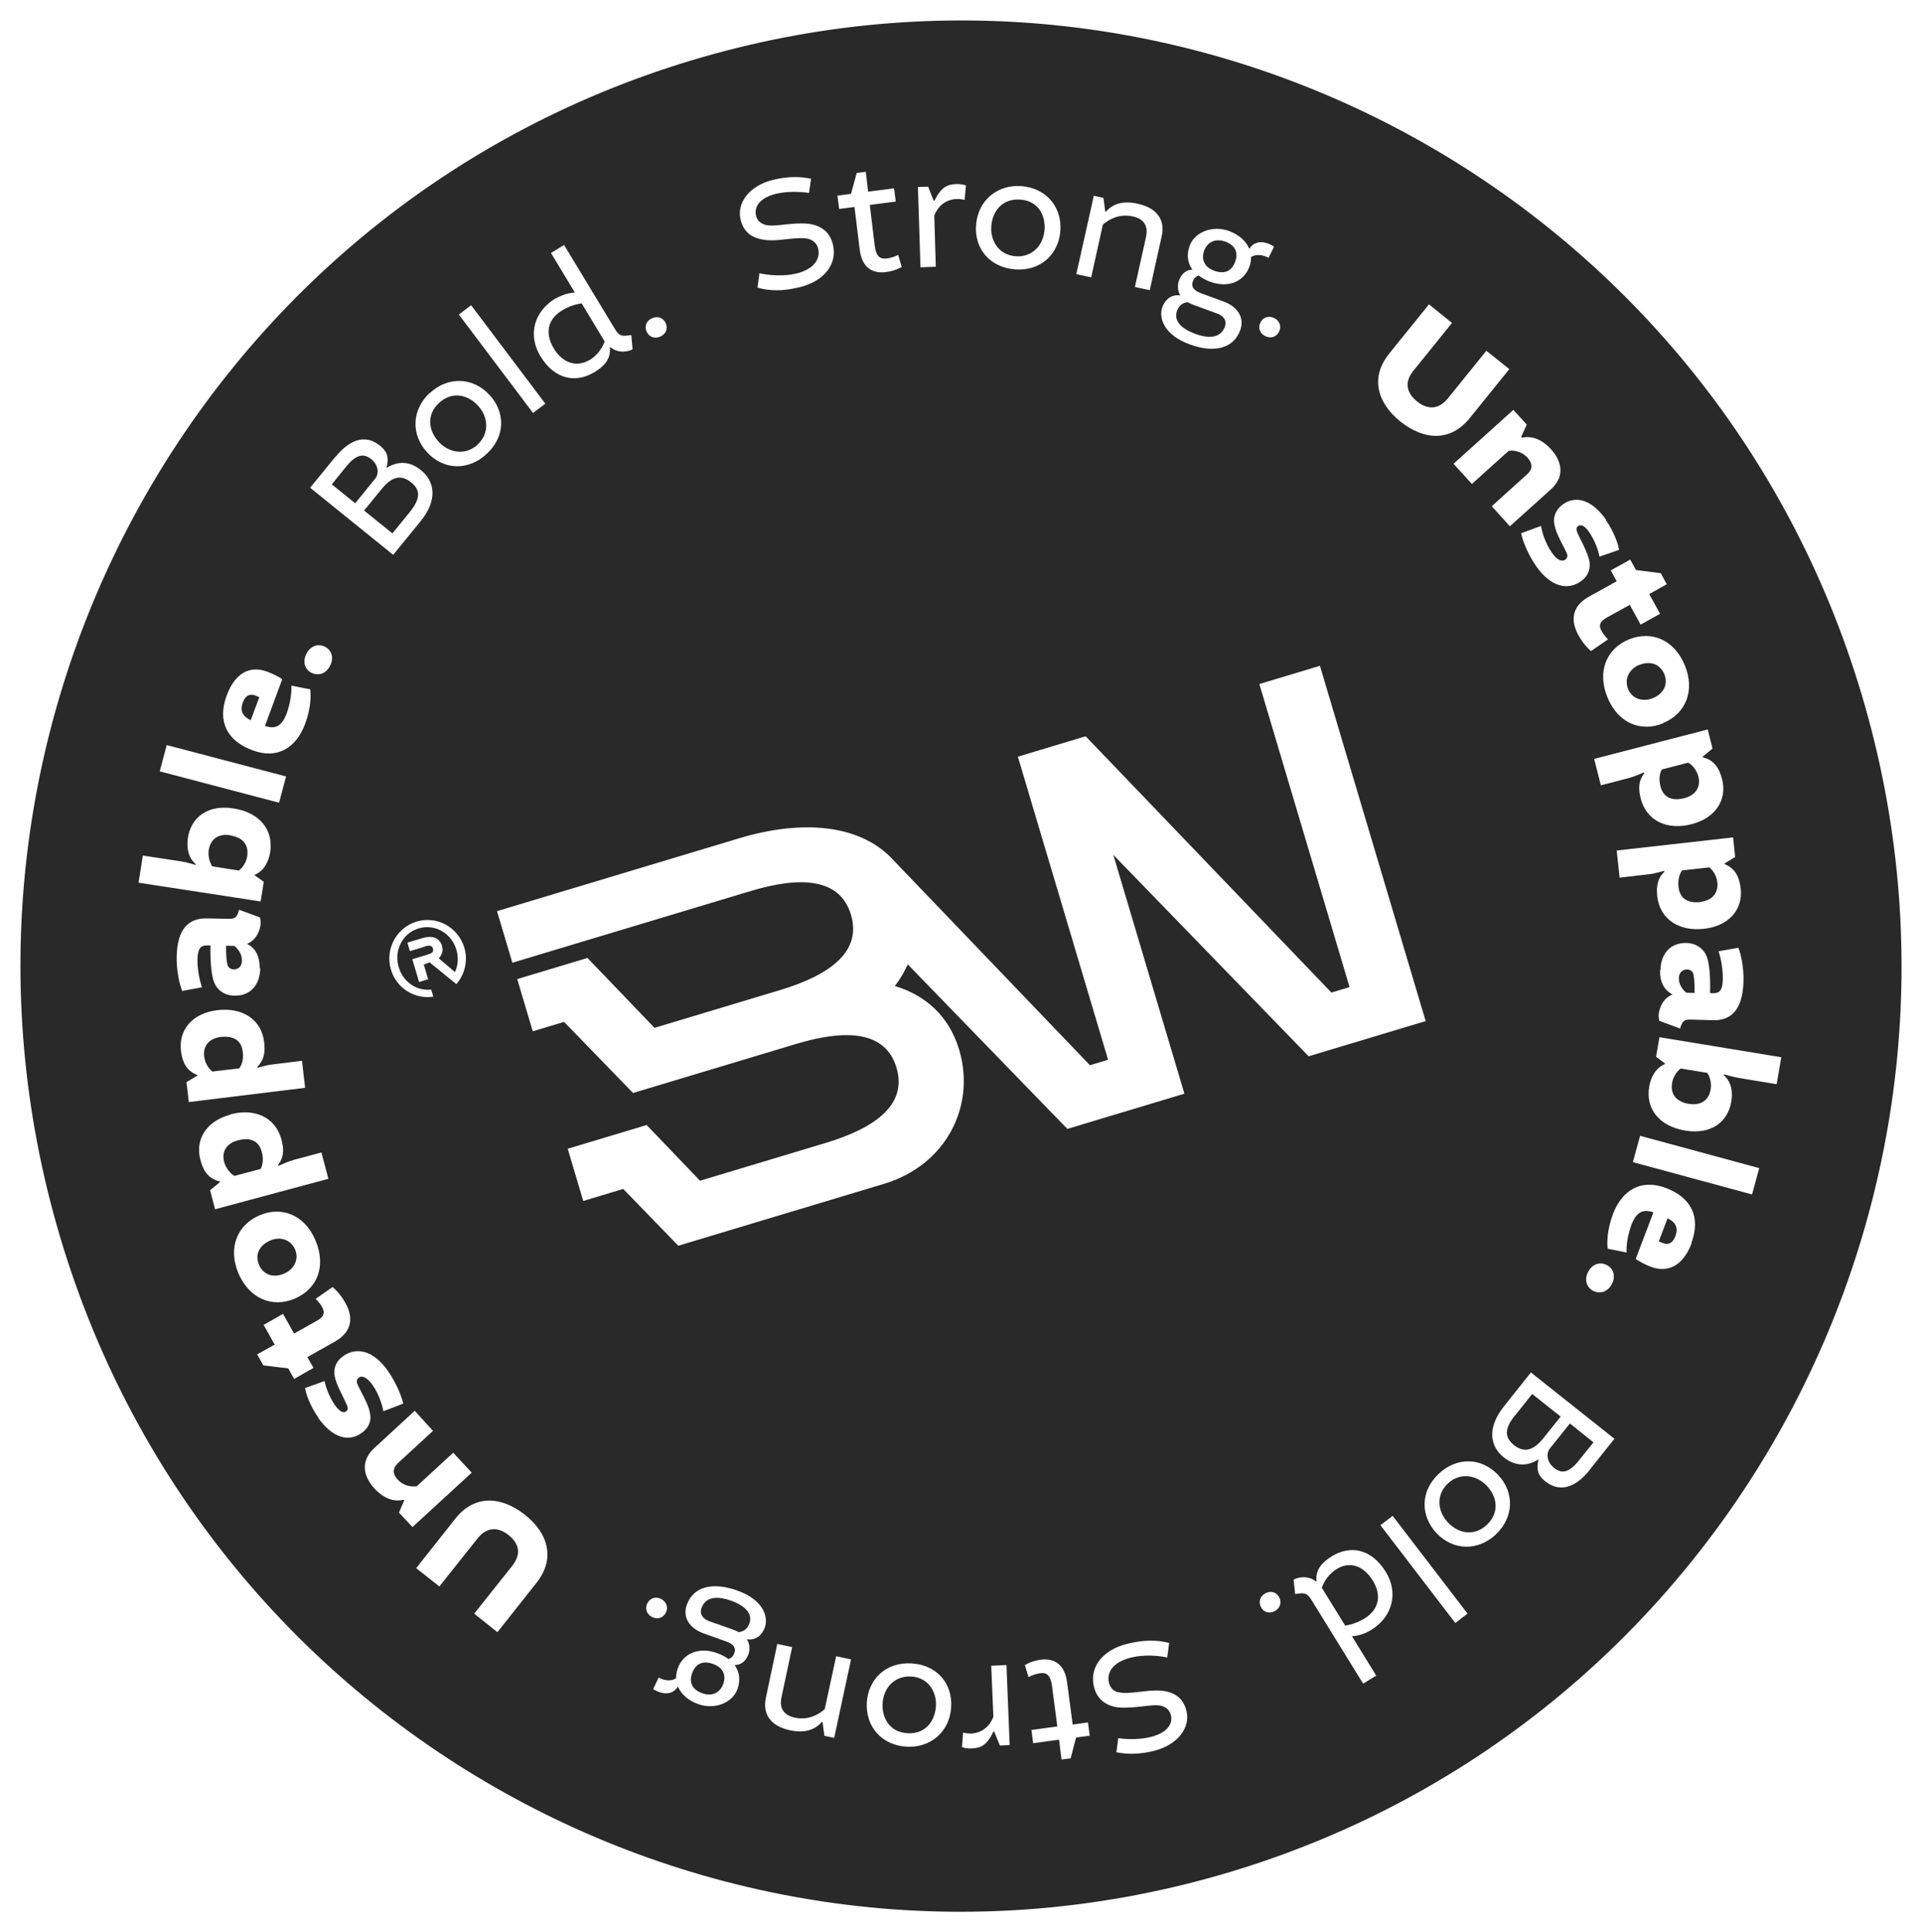 <svg width="188" height="189" viewBox="0 0 188 189" fill="none" xmlns="http://www.w3.org/2000/svg">
<g filter="url(#filter0_d_119_28222)">
<path d="M26.409 120.349C25.437 120.774 24.891 121.667 25.331 122.705C25.778 123.763 26.815 124.003 27.787 123.578C28.704 123.191 29.299 122.24 28.858 121.202C28.442 120.246 27.401 119.919 26.429 120.343L26.409 120.349Z" fill="#292929"/>
<path d="M141.626 144.103C140.46 145.204 140.584 146.8 141.615 147.903C142.646 149.006 144.187 149.315 145.441 148.143C146.675 146.977 146.477 145.425 145.426 144.328C144.465 143.314 142.866 142.957 141.626 144.103Z" fill="#292929"/>
<path d="M25.507 113.335C25.622 113.058 25.838 112.529 25.605 111.672C25.307 110.525 24.411 110.243 23.27 110.542C22.13 110.841 21.657 111.689 21.927 112.668C22.096 113.235 22.466 113.742 22.923 114.024L25.507 113.335Z" fill="#292929"/>
<path d="M130.745 152.476C130.114 152.865 129.596 153.484 129.291 154.305L131.58 158.01C132.208 157.909 132.807 157.707 133.478 157.306C134.903 156.414 135.172 155.03 134.253 153.563C133.447 152.259 132.096 151.628 130.745 152.476Z" fill="#292929"/>
<path d="M148.201 137.422C147.163 138.728 147.13 139.576 148.084 140.349C148.975 141.053 149.887 141.021 150.96 139.682L152.656 137.56L149.869 135.352L148.207 137.442L148.201 137.422Z" fill="#292929"/>
<path d="M151.996 142.572C152.749 143.184 153.485 143.074 154.455 141.832L155.866 140.083L153.561 138.238L151.623 140.653C151.207 141.176 151.301 142.008 151.99 142.552L151.996 142.572Z" fill="#292929"/>
<path d="M160.348 64.022C159.431 64.408 158.829 65.34 159.256 66.404C159.652 67.366 160.694 67.693 161.691 67.283C162.669 66.878 163.216 65.985 162.795 64.942C162.349 63.884 161.331 63.638 160.354 64.042L160.348 64.022Z" fill="#292929"/>
<path d="M24.965 67.024C24.451 66.847 24.013 67.001 23.759 67.695C23.454 68.516 23.698 69.039 24.523 69.453L25.365 67.19C25.365 67.19 25.214 67.125 24.944 67.03L24.965 67.024Z" fill="#292929"/>
<path d="M89.122 162.99C87.535 162.894 86.434 164.064 86.334 165.574C86.234 167.083 87.051 168.427 88.752 168.533C90.452 168.64 91.434 167.439 91.548 165.903C91.638 164.508 90.823 163.097 89.142 162.984L89.122 162.99Z" fill="#292929"/>
<path d="M67.701 162.657C67.374 163.551 67.698 164.27 68.705 164.629C69.614 164.952 70.41 164.602 70.743 163.729C71.028 162.915 70.793 162.125 69.739 161.757C68.732 161.398 68.042 161.738 67.701 162.657Z" fill="#292929"/>
<path d="M71.474 155.561C69.953 155.025 68.98 155.296 68.616 156.289C68.406 156.837 68.704 157.322 69.349 157.569L71.68 158.392C71.903 158.479 72.101 158.552 72.238 158.643C72.711 158.611 73.112 158.336 73.302 157.793C73.557 157.098 73.291 156.207 71.448 155.547L71.474 155.561Z" fill="#292929"/>
<path d="M165.754 96.131C165.763 95.201 165.721 94.397 165.57 94.111C165.455 93.947 165.266 93.827 165.026 93.833C164.647 93.814 164.24 94.069 164.216 94.651C164.203 95.273 164.553 95.786 164.956 96.106L165.774 96.125L165.754 96.131Z" fill="#292929"/>
<path d="M57.67 34.222C58.301 33.834 58.84 33.208 59.15 32.408L56.896 28.671C56.267 28.771 55.663 28.953 54.992 29.354C53.54 30.232 53.291 31.61 54.171 33.089C54.956 34.398 56.307 35.029 57.684 34.196L57.67 34.222Z" fill="#292929"/>
<path d="M162.541 74.269C162.406 74.552 162.204 75.055 162.417 75.918C162.714 77.065 163.617 77.367 164.758 77.068C165.898 76.769 166.376 75.941 166.127 74.956C165.979 74.382 165.608 73.876 165.131 73.6L162.541 74.269Z" fill="#292929"/>
<path d="M165.227 106.975C166.379 107.158 167.161 106.614 167.327 105.549C167.424 104.989 167.296 104.41 167.004 103.946L164.395 103.516C163.911 103.883 163.626 104.476 163.56 104.916C163.349 106.127 164.074 106.792 165.207 106.981L165.227 106.975Z" fill="#292929"/>
<path d="M166.328 87.215C167.497 87.084 168.086 86.333 167.984 85.326C167.916 84.728 167.62 84.177 167.191 83.843L164.533 84.134C164.366 84.383 164.091 84.863 164.183 85.763C164.32 86.958 165.166 87.366 166.334 87.235L166.328 87.215Z" fill="#292929"/>
<path d="M36.339 43.93C35.586 43.317 34.85 43.428 33.868 44.629L32.456 46.378L34.742 48.23L36.686 45.834C37.108 45.332 37.007 44.479 36.339 43.93Z" fill="#292929"/>
<path d="M22.513 80.699C21.34 80.522 20.584 81.081 20.418 82.146C20.341 82.699 20.47 83.279 20.762 83.743L23.365 84.152C23.849 83.785 24.113 83.198 24.18 82.759C24.364 81.533 23.645 80.888 22.519 80.719L22.513 80.699Z" fill="#292929"/>
<path d="M67.632 4.908C18.96 19.552 -8.679 71.075 5.886 120.011C20.451 168.948 71.696 196.737 120.368 182.092C169.04 167.448 196.679 115.926 182.114 66.989C167.549 18.052 116.304 -9.737 67.632 4.908ZM160.028 54.757L162.447 55.067L163.033 56.149L161.32 57.106L162.378 59.04L160.475 60.098L159.417 58.164L157.135 59.425C156.458 59.805 156.359 60.211 156.675 60.756C156.864 61.096 157.18 61.42 157.283 61.544L155.623 62.684C155.623 62.684 154.967 62.175 154.393 61.133C153.486 59.485 153.932 58.181 155.442 57.351L158.137 55.856L157.557 54.794L159.46 53.736L160.034 54.777L160.028 54.757ZM162.687 69.743C160.637 70.603 158.331 69.861 157.24 67.231C156.206 64.716 157.101 62.482 159.306 61.554C161.537 60.639 163.771 61.579 164.799 64.074C165.815 66.528 164.912 68.808 162.681 69.723L162.687 69.743ZM157.077 49.86C157.892 51.05 158.294 52.254 158.365 52.785L156.454 53.448C156.339 52.842 156.01 51.882 155.462 51.075C154.991 50.378 154.608 50.272 154.356 50.458C154.227 50.541 154.163 50.693 154.229 50.916C154.275 51.145 154.571 51.696 154.847 52.254C155.191 52.967 155.426 53.536 155.49 54.047C155.554 54.778 155.282 55.412 154.609 55.88C153.371 56.738 151.709 56.465 150.249 54.365C149.363 53.087 148.887 51.706 148.79 51.161L150.729 50.446C150.81 50.863 151.061 52.002 151.787 53.042C152.335 53.848 152.804 53.95 153.097 53.752C153.26 53.636 153.359 53.452 153.287 53.209C153.226 53.006 152.936 52.475 152.622 51.863C152.184 50.979 152.003 50.371 152.005 49.863C152.016 49.308 152.306 48.735 152.905 48.312C154.143 47.454 155.714 47.864 157.091 49.834L157.077 49.86ZM148.845 41.828C149.805 41.584 150.818 41.963 151.7 42.934C153.006 44.373 152.889 45.822 151.671 46.895L147.687 50.478L145.917 48.516L149.361 45.404C149.901 44.932 149.958 44.386 149.424 43.773C148.903 43.202 148.169 43.025 147.575 43.093L143.974 46.34L142.178 44.364L148.031 39.092L149.338 40.532L148.795 41.733L148.853 41.781L148.845 41.828ZM162.415 93.912C162.456 92.133 163.523 91.216 164.933 91.234C165.931 91.265 166.587 91.774 166.899 92.453C167.167 93.056 167.317 94.225 167.271 96.138L167.517 96.152C168.156 96.159 168.488 95.948 168.517 94.792C168.538 93.902 168.348 92.745 168.096 92.048L170.037 91.707C170.341 92.433 170.577 93.819 170.54 95.022C170.446 97.876 169.258 98.83 167.556 98.79L165.408 98.73C164.876 98.713 164.646 98.827 164.474 99.209L164.329 99.606L162.302 98.847C162.302 98.847 162.226 98.517 162.242 98.203C162.376 97.324 162.778 96.607 163.6 96.271C162.701 95.835 162.331 94.887 162.382 93.878L162.415 93.912ZM135.909 33.555L139.777 28.77L142.03 30.587L138.259 35.255C137.422 36.279 137.476 37.345 138.605 38.263C139.729 39.162 140.779 39 141.616 37.976L145.387 33.309L147.635 35.105L143.767 39.89C141.843 42.279 139.242 42.024 137 40.248C134.753 38.451 133.965 35.95 135.895 33.581L135.909 33.555ZM107.931 18.349L108.109 19.686L108.182 19.709C108.865 18.907 109.899 18.618 111.287 18.929C113.238 19.358 113.992 20.566 113.625 22.134L112.464 27.384L111.01 27.071L112.099 22.173C112.324 21.156 111.947 20.408 110.777 20.165C109.6 19.9 108.554 20.37 107.877 20.971L106.733 26.128L105.278 25.815L106.992 18.146L107.957 18.363L107.931 18.349ZM99.906 17.209C102.284 17.377 103.904 19.207 103.717 21.604C103.542 23.82 101.839 25.547 99.276 25.347C96.872 25.165 95.283 23.369 95.476 20.993C95.663 18.596 97.549 17.035 99.926 17.203L99.906 17.209ZM89.807 17.289L90.786 17.26L91.329 18.642L91.41 18.617C92.098 17.24 92.696 17.038 93.543 17.004C94.109 16.988 94.484 17.141 94.484 17.141L94.354 18.549C94.215 18.524 93.884 18.447 93.604 18.465C92.411 18.515 91.724 19.229 91.385 20.082L91.536 25.092L90.037 25.146L89.787 17.295L89.807 17.289ZM81.934 18.135L83.243 17.961L83.799 15.918L84.688 15.805L84.914 17.746L87.453 17.423L87.62 18.72L85.08 19.043L85.557 23.006C85.698 24.067 86.048 24.359 86.729 24.287C87.197 24.234 87.567 24.079 87.852 23.927L88.201 25.102C88.201 25.102 87.617 25.499 86.641 25.616C85.372 25.777 84.304 25.215 84.088 23.381L83.583 19.25L82.08 19.438L81.913 18.141L81.934 18.135ZM74.292 25.733C75.184 25.928 76.584 26.058 77.858 25.764C79.621 25.343 80.265 24.333 80.03 23.322C79.917 22.87 79.595 22.525 79.16 22.391C78.699 22.243 77.919 22.279 76.944 22.396C75.821 22.535 74.995 22.563 74.276 22.36C73.186 22.091 72.636 21.352 72.437 20.462C72.056 18.811 73.318 17.15 75.632 16.587C77.067 16.243 78.278 16.254 79.335 16.488L79.133 17.873C78.325 17.741 77.015 17.694 75.949 17.948C74.166 18.375 73.77 19.332 73.953 20.094C74.047 20.485 74.277 20.814 74.857 20.992C75.312 21.12 75.953 21.06 76.928 20.943C77.95 20.835 78.95 20.799 79.576 20.986C80.626 21.266 81.238 21.921 81.479 22.952C81.903 24.745 80.711 26.495 78.19 27.099C76.553 27.503 75.29 27.464 74.095 27.139L74.285 25.712L74.292 25.733ZM63.766 30.136C64.306 29.885 64.867 30.07 65.11 30.593C65.353 31.116 65.164 31.658 64.603 31.915C64.063 32.166 63.503 31.981 63.26 31.459C63.016 30.936 63.206 30.393 63.766 30.136ZM54.362 28.197C55.053 27.79 55.817 27.626 56.21 27.619L56.23 27.613L53.893 23.745L55.175 22.962L60.147 31.181C60.495 31.761 60.757 31.902 61.305 31.826L61.752 31.78L61.876 33.155L61.727 33.244C60.973 33.515 60.264 33.42 59.686 32.953L59.646 32.965C59.79 34.114 59.048 34.867 58.133 35.408C56.308 36.508 54.237 36.116 52.857 33.838C51.647 31.839 52.158 29.5 54.356 28.176L54.362 28.197ZM46.082 28.855L53.339 38.484L52.139 39.397L44.882 29.768L46.082 28.855ZM42.05 37.443C43.804 35.811 46.258 35.867 47.881 37.631C49.395 39.251 49.5 41.67 47.583 43.417C45.809 45.055 43.401 45.006 41.778 43.243C40.155 41.479 40.289 39.054 42.044 37.422L42.05 37.443ZM32.819 43.686C34.478 41.663 35.984 41.63 37.172 42.597C37.697 43.035 38.141 43.564 37.805 44.725L37.817 44.766C38.91 44.084 40.075 44.086 41.178 44.991C42.568 46.118 42.804 47.946 41.13 49.995L38.46 53.271L30.336 46.707L32.799 43.692L32.819 43.686ZM65.142 156.716C64.9 157.23 64.348 157.44 63.81 157.183C63.272 156.925 63.063 156.37 63.305 155.855C63.547 155.341 64.1 155.131 64.637 155.388C65.175 155.646 65.384 156.201 65.142 156.716ZM29.954 62.983C30.332 62.185 31.091 61.935 31.754 62.243C32.423 62.572 32.686 63.309 32.303 64.087C31.926 64.885 31.186 65.13 30.503 64.827C29.84 64.519 29.571 63.761 29.954 62.983ZM16.309 71.88L27.982 74.947L27.297 77.516L15.624 74.448L16.309 71.88ZM13.992 82.689L17.742 83.261C18.199 83.322 19.116 83.598 19.116 83.598L19.164 83.539C18.314 82.823 18.261 81.758 18.386 80.925C18.686 78.981 20.297 77.679 22.807 78.072C25.497 78.477 26.753 80.262 26.429 82.347C26.257 83.392 25.759 84.227 24.896 84.574L24.908 84.615L25.8 85.252L25.495 87.176L13.551 85.338L13.972 82.695L13.992 82.689ZM25.46 93.7C25.418 95.478 24.378 96.409 22.968 96.392C21.976 96.382 21.299 95.879 20.982 95.18C20.714 94.576 20.564 93.406 20.583 91.48L20.317 91.472C19.678 91.465 19.352 91.696 19.317 92.832C19.296 93.722 19.507 94.873 19.758 95.57L17.824 95.931C17.52 95.205 17.263 93.826 17.28 92.628C17.328 89.766 18.516 88.812 20.212 88.832L22.354 88.872C22.886 88.888 23.11 88.755 23.261 88.378L23.386 87.987L25.433 88.74C25.433 88.74 25.509 89.07 25.493 89.384C25.386 90.278 24.958 90.98 24.162 91.33C25.081 91.76 25.424 92.695 25.399 93.718L25.46 93.7ZM18.221 104.864L19.299 104.208L19.281 104.147C18.235 103.733 17.835 102.904 17.697 101.776C17.46 99.727 18.822 98.103 21.26 97.811C23.632 97.517 25.573 98.655 25.836 100.939C25.964 101.96 25.814 102.711 25.155 103.373L25.22 103.442C25.22 103.442 26.167 103.157 26.681 103.113L29.54 102.76L29.845 105.406L18.467 106.799L18.247 104.878L18.221 104.864ZM22.537 108.003C24.832 107.378 26.929 108.227 27.526 110.454C27.801 111.452 27.765 112.214 27.196 112.959L27.26 113.028C27.26 113.028 28.151 112.628 28.655 112.476L31.44 111.727L32.12 114.304L21.039 117.285L20.551 115.422L21.52 114.623L21.502 114.562C20.392 114.3 19.883 113.548 19.598 112.442C19.073 110.458 20.18 108.645 22.563 108.017L22.537 108.003ZM28.843 126.02C26.624 126.974 24.384 126.015 23.322 123.552C22.286 121.104 23.168 118.83 25.387 117.875C27.431 116.995 29.752 117.71 30.862 120.334C31.916 122.843 31.062 125.065 28.843 126.02ZM28.174 132.845L25.76 132.555L25.154 131.479L26.867 130.522L25.789 128.595L27.686 127.516L28.764 129.444L31.04 128.163C31.717 127.782 31.79 127.363 31.5 126.832C31.311 126.491 30.995 126.167 30.872 126.05L32.525 124.89C32.525 124.89 33.202 125.393 33.776 126.434C34.703 128.076 34.257 129.38 32.753 130.23L30.064 131.746L30.664 132.802L28.767 133.88L28.194 132.839L28.174 132.845ZM31.152 137.689C30.317 136.505 29.921 135.322 29.845 134.77L31.749 134.087C31.864 134.693 32.214 135.647 32.755 136.434C33.246 137.125 33.609 137.237 33.861 137.05C33.99 136.967 34.054 136.816 33.988 136.593C33.922 136.37 33.652 135.833 33.37 135.255C33.006 134.548 32.791 133.972 32.707 133.468C32.643 132.736 32.915 132.102 33.589 131.635C34.82 130.756 36.503 131.023 37.962 133.123C38.848 134.402 39.345 135.776 39.435 136.301L37.502 137.037C37.422 136.619 37.151 135.487 36.424 134.447C35.862 133.666 35.387 133.545 35.114 133.737C34.951 133.852 34.852 134.036 34.931 134.3C34.997 134.523 35.281 135.034 35.595 135.646C36.033 136.529 36.228 137.111 36.232 137.64C36.248 138.209 35.937 138.788 35.332 139.191C34.101 140.069 32.529 139.659 31.132 137.695L31.152 137.689ZM39.505 145.685C38.552 145.95 37.538 145.57 36.636 144.605C35.336 143.186 35.407 141.729 36.619 140.636L40.565 136.998L42.355 138.955L38.943 142.101C38.409 142.592 38.352 143.139 38.9 143.725C39.421 144.297 40.175 144.468 40.763 144.379L44.332 141.097L46.142 143.048L40.347 148.368L39.027 146.955L39.543 145.74L39.485 145.691L39.505 145.685ZM52.486 153.812L48.656 158.651L46.383 156.84L50.122 152.139C50.932 151.1 50.885 150.055 49.735 149.142C48.617 148.264 47.547 148.432 46.716 149.476L42.977 154.178L40.709 152.387L44.539 147.548C46.437 145.145 49.052 145.373 51.314 147.144C53.575 148.914 54.384 151.408 52.486 153.812ZM24.719 72.396C22.231 71.489 21.225 69.584 22.176 67.024C23.003 64.788 24.483 64.078 26.115 64.691C26.753 64.918 27.414 65.293 27.609 65.433L25.918 70.004C26.899 70.35 27.56 70.062 28.038 68.792C28.416 67.774 28.543 66.653 28.501 66.07L30.341 66.422C30.423 66.993 30.424 68.251 29.851 69.793C28.959 72.18 27.114 73.287 24.719 72.396ZM41.545 91.598L40.094 92.034L39.847 91.204L41.338 90.755C42.306 90.464 43.002 90.74 43.238 91.53C43.37 91.976 43.237 92.413 42.914 92.731L44.503 94.086C44.796 93.446 44.873 92.672 44.644 91.902C44.155 90.26 42.52 89.339 40.948 89.812C39.376 90.285 38.512 91.958 39.001 93.6C39.441 95.079 40.778 95.957 42.181 95.8L42.386 96.489C40.58 96.767 38.784 95.674 38.241 93.85C37.644 91.844 38.774 89.738 40.749 89.144C42.724 88.549 44.819 89.685 45.416 91.692C45.802 92.988 45.454 94.329 44.633 95.261L42.024 93.132L41.451 93.348L41.879 94.787L40.993 95.054L40.329 92.825L41.78 92.388C42.264 92.242 42.447 92.121 42.345 91.776C42.285 91.574 42.144 91.395 41.539 91.577L41.545 91.598ZM71.859 161.87C72.344 162.541 72.438 163.374 72.139 164.214C71.63 165.604 69.867 166.245 68.32 165.695C67.339 165.35 66.626 164.725 66.316 163.979L66.296 163.986C65.862 164.668 65.187 164.761 64.45 164.497C64.154 164.387 63.886 164.225 63.886 164.225L64.427 163.091C64.427 163.091 64.662 163.219 64.781 163.249C65.394 163.462 65.843 163.349 66.135 163.151C66.125 162.823 66.182 162.496 66.305 162.172C66.808 160.763 68.308 160.046 70.125 160.692C70.566 160.846 70.932 161.045 71.265 161.276C71.567 161.185 71.754 160.93 71.835 160.685C72.003 160.215 71.775 159.82 71.064 159.57L68.852 158.779C67.404 158.265 66.746 157.16 67.182 155.969C67.852 154.09 69.845 153.777 72.077 154.563C74.652 155.466 75.193 157.136 74.807 158.201C74.567 158.87 74.002 159.481 73.061 159.345C73.403 159.904 73.327 160.457 73.21 160.802C72.955 161.496 72.471 161.863 71.919 161.852L71.859 161.87ZM81.596 168.986L80.637 168.789L80.459 167.452L80.386 167.429C79.703 168.231 78.675 168.54 77.293 168.25C75.349 167.841 74.574 166.639 74.915 165.057L76.029 159.799L77.484 160.112L76.441 165.018C76.216 166.035 76.613 166.776 77.783 167.02C78.974 167.258 80 166.795 80.671 166.173L81.789 161.002L83.244 161.315L81.596 168.986ZM88.638 169.848C86.266 169.7 84.632 167.896 84.792 165.485C84.947 163.275 86.625 161.534 89.202 161.708C91.62 161.864 93.202 163.64 93.035 166.03C92.868 168.421 91.01 169.995 88.618 169.854L88.638 169.848ZM98.78 169.689L97.806 169.739L97.243 168.363L97.162 168.387C96.501 169.778 95.882 169.987 95.035 170.02C94.475 170.057 94.095 169.884 94.095 169.884L94.204 168.482C94.343 168.507 94.668 168.564 94.954 168.566C96.147 168.516 96.828 167.781 97.168 166.928L96.955 161.936L98.448 161.862L98.76 169.695L98.78 169.689ZM106.568 168.781L105.258 168.954L104.723 170.992L103.834 171.104L103.588 169.169L101.055 169.512L100.888 168.215L103.421 167.873L102.904 163.922C102.764 162.86 102.393 162.574 101.718 162.667C101.257 162.74 100.886 162.895 100.602 163.047L100.252 161.872C100.252 161.872 100.816 161.481 101.786 161.344C103.055 161.183 104.137 161.718 104.379 163.566L104.925 167.685L106.422 167.478L106.588 168.774L106.568 168.781ZM109.336 164.504C109.797 164.652 110.571 164.596 111.546 164.479C112.669 164.34 113.489 164.292 114.202 164.475C115.292 164.743 115.835 165.462 116.054 166.346C116.456 167.991 115.2 169.672 112.892 170.256C111.463 170.619 110.252 170.608 109.201 170.395L109.383 169.015C110.191 169.148 111.515 169.169 112.555 168.9C114.332 168.454 114.728 167.496 114.525 166.74C114.41 166.355 114.181 166.026 113.627 165.862C113.171 165.734 112.537 165.815 111.561 165.931C110.54 166.04 109.546 166.096 108.926 165.93C107.876 165.649 107.244 165.001 107.003 163.969C106.559 162.182 107.724 160.418 110.26 159.788C111.896 159.384 113.174 159.397 114.362 159.702L114.172 161.128C113.279 160.933 111.885 160.822 110.618 161.137C108.86 161.578 108.217 162.588 108.478 163.614C108.596 164.086 108.913 164.41 109.368 164.538L109.336 164.504ZM88.793 93.344C88.444 94.09 88.037 94.786 87.531 95.447C90.57 96.364 92.85 98.416 93.827 101.699C95.443 107.13 92.608 112.95 86.461 114.8L66.348 120.851L60.961 115.296L57.051 116.473L55.532 111.366L63.251 109.044L68.474 114.493L80.768 110.794C85.746 109.297 88.746 106.981 87.69 103.435C86.635 99.889 82.863 99.611 77.885 101.108L61.923 105.911L55.175 98.955L52.112 99.877L50.592 94.77L57.465 92.703L64.023 99.539L76.317 95.84C81.295 94.342 84.295 92.026 83.239 88.48C82.184 84.934 78.412 84.656 73.434 86.154L50.116 93.17L48.614 88.124L72.315 80.993C78.502 79.131 84.043 79.672 87.184 82.922L106.613 103.195L108.387 102.661L99.563 73.016L106.194 71.02L130.234 96.088L132.007 95.554L123.184 65.909L129.109 64.126L139.452 98.878L128.005 102.322L108.898 82.615L115.852 105.979L104.405 109.423L88.82 93.359L88.793 93.344ZM124.661 156.603C124.127 156.874 123.567 156.689 123.323 156.166C123.08 155.644 123.27 155.101 123.804 154.83C124.338 154.559 124.904 154.764 125.142 155.266C125.385 155.789 125.195 156.332 124.661 156.603ZM134.102 158.443C133.417 158.87 132.673 159.028 132.26 159.041L132.24 159.048L134.617 162.902L133.335 163.686L128.289 155.512C127.941 154.932 127.659 154.796 127.131 154.866L126.683 154.913L126.533 153.523L126.682 153.434C127.436 153.163 128.159 153.232 128.737 153.699L128.778 153.686C128.633 152.538 129.355 151.791 130.264 151.23C132.083 150.109 134.148 150.481 135.549 152.753C136.772 154.725 136.287 157.079 134.122 158.437L134.102 158.443ZM142.35 157.75L135.024 148.186L136.223 147.273L143.549 156.837L142.35 157.75ZM146.317 149.094C144.583 150.719 142.141 150.703 140.498 148.946C138.984 147.326 138.859 144.913 140.73 143.158C142.498 141.5 144.88 141.534 146.537 143.265C148.174 145.003 148.065 147.442 146.331 149.067L146.317 149.094ZM155.504 142.775C153.87 144.812 152.365 144.845 151.163 143.905C150.617 143.473 150.2 142.958 150.489 141.789L150.477 141.748C149.391 142.451 148.22 142.428 147.108 141.57C145.699 140.449 145.462 138.621 147.11 136.558L149.748 133.247L157.914 139.732L155.484 142.781L155.504 142.775ZM123.289 30.552C123.531 30.038 124.089 29.848 124.627 30.105C125.165 30.363 125.374 30.918 125.112 31.439C124.87 31.953 124.311 32.143 123.773 31.886C123.236 31.628 123.026 31.073 123.289 30.552ZM124.083 24.22C124.083 24.22 123.847 24.092 123.728 24.061C123.116 23.848 122.667 23.961 122.368 24.139C122.378 24.468 122.322 24.794 122.198 25.118C121.67 26.513 120.19 27.223 118.367 26.558C117.926 26.403 117.553 26.184 117.241 25.947C116.939 26.038 116.751 26.293 116.67 26.538C116.503 27.008 116.73 27.403 117.447 27.673L119.665 28.485C121.12 29.019 121.758 30.13 121.301 31.327C120.605 33.192 118.612 33.505 116.394 32.693C113.834 31.763 113.313 30.087 113.698 29.022C113.945 28.374 114.53 27.756 115.45 27.899C115.128 27.333 115.205 26.78 115.322 26.436C115.577 25.741 116.081 25.369 116.633 25.379C116.148 24.708 116.054 23.876 116.372 23.029C116.881 21.64 118.677 21.033 120.204 21.589C121.191 21.954 121.884 22.585 122.194 23.331L122.214 23.325C122.668 22.636 123.329 22.57 124.066 22.834C124.362 22.943 124.616 23.132 124.616 23.132L124.055 24.272L124.083 24.22ZM157.683 124.567C157.299 125.345 156.539 125.596 155.877 125.287C155.208 124.959 154.944 124.221 155.328 123.443C155.711 122.666 156.465 122.395 157.134 122.723C157.796 123.032 158.066 123.79 157.683 124.567ZM165.465 120.614C164.611 122.836 163.126 123.526 161.494 122.913C160.855 122.686 160.209 122.284 159.993 122.15L161.731 117.587C160.75 117.242 160.083 117.509 159.585 118.785C159.207 119.803 159.059 120.93 159.101 121.513L157.256 121.141C157.174 120.57 157.193 119.306 157.766 117.764C158.678 115.37 160.535 114.304 162.93 115.195C165.424 116.123 166.39 118.04 165.439 120.6L165.465 120.614ZM171.376 115.833L159.72 112.673L160.425 110.098L172.081 113.259L171.376 115.833ZM173.766 105.047L170.024 104.428C169.561 104.347 168.65 104.091 168.65 104.091L168.602 104.149C169.437 104.892 169.485 105.937 169.339 106.776C169.02 108.726 167.397 109.987 164.886 109.595C162.211 109.163 160.955 107.378 161.319 105.281C161.497 104.256 162.015 103.416 162.878 103.068L162.866 103.027L161.988 102.364L162.319 100.454L174.233 102.411L173.786 105.04L173.766 105.047ZM169.759 82.805L168.68 83.461L168.698 83.521C169.75 83.956 170.13 84.791 170.269 85.919C170.485 87.974 169.117 89.577 166.673 89.849C164.295 90.123 162.368 88.959 162.105 86.675C161.997 85.648 162.147 84.897 162.812 84.255L162.748 84.186C162.748 84.186 161.801 84.471 161.287 84.515L158.421 84.847L158.137 82.195L169.524 80.911L169.725 82.837L169.759 82.805ZM168.448 75.229C168.953 77.219 167.819 79.017 165.451 79.619C163.149 80.223 161.067 79.349 160.49 77.116C160.235 76.111 160.271 75.349 160.846 74.624L160.782 74.555C160.782 74.555 159.891 74.956 159.381 75.087L156.59 75.817L155.931 73.233L167.041 70.354L167.509 72.222L166.54 73.022L166.558 73.082C167.668 73.344 168.163 74.123 168.448 75.229Z" fill="#292929"/>
<path d="M99.355 24.065C100.949 24.181 102.05 23.011 102.17 21.496C102.29 19.98 101.493 18.631 99.792 18.524C98.086 18.397 97.083 19.604 96.963 21.119C96.854 22.521 97.675 23.952 99.355 24.065Z" fill="#292929"/>
<path d="M40.073 49.099C41.118 47.813 41.165 46.938 40.216 46.185C39.346 45.476 38.427 45.487 37.334 46.832L35.612 48.939L38.385 51.174L40.073 49.099Z" fill="#292929"/>
<path d="M117.789 23.508C117.498 24.302 117.739 25.113 118.773 25.486C119.78 25.845 120.475 25.526 120.816 24.606C121.143 23.713 120.84 22.988 119.832 22.628C118.924 22.305 118.122 22.635 117.789 23.508Z" fill="#292929"/>
<path d="M46.713 42.486C47.884 41.405 47.781 39.803 46.77 38.694C45.733 37.571 44.212 37.256 42.952 38.408C41.692 39.559 41.89 41.111 42.927 42.235C43.867 43.254 45.473 43.632 46.733 42.48L46.713 42.486Z" fill="#292929"/>
<path d="M116.195 28.558C115.722 28.59 115.321 28.865 115.131 29.408C114.877 30.102 115.122 31 116.945 31.666C118.446 32.208 119.445 31.951 119.809 30.959C120.019 30.41 119.741 29.919 119.076 29.678L116.759 28.829C116.536 28.742 116.359 28.663 116.201 28.578L116.195 28.558Z" fill="#292929"/>
<path d="M21.599 100.425C20.436 100.576 19.847 101.327 19.969 102.328C20.037 102.926 20.353 103.471 20.762 103.812L23.414 103.5C23.576 103.23 23.856 102.771 23.744 101.877C23.613 100.702 22.767 100.294 21.578 100.431L21.599 100.425Z" fill="#292929"/>
<path d="M22.113 91.528C22.104 92.457 22.166 93.256 22.317 93.541C22.431 93.706 22.621 93.825 22.861 93.819C23.239 93.838 23.647 93.583 23.665 92.981C23.678 92.359 23.327 91.846 22.925 91.526L22.107 91.507L22.113 91.528Z" fill="#292929"/>
<path d="M162.27 120.428C162.27 120.428 162.421 120.493 162.67 120.594C163.17 120.797 163.601 120.623 163.876 119.922C164.181 119.102 163.937 118.579 163.111 118.165L162.249 120.434L162.27 120.428Z" fill="#292929"/>
</g>
<defs>
<filter id="filter0_d_119_28222" x="0" y="0" width="188" height="189" filterUnits="userSpaceOnUse" color-interpolation-filters="sRGB">
<feFlood flood-opacity="0" result="BackgroundImageFix"/>
<feColorMatrix in="SourceAlpha" type="matrix" values="0 0 0 0 0 0 0 0 0 0 0 0 0 0 0 0 0 0 127 0" result="hardAlpha"/>
<feOffset dy="1"/>
<feGaussianBlur stdDeviation="1"/>
<feComposite in2="hardAlpha" operator="out"/>
<feColorMatrix type="matrix" values="0 0 0 0 0 0 0 0 0 0 0 0 0 0 0 0 0 0 0.25 0"/>
<feBlend mode="normal" in2="BackgroundImageFix" result="effect1_dropShadow_119_28222"/>
<feBlend mode="normal" in="SourceGraphic" in2="effect1_dropShadow_119_28222" result="shape"/>
</filter>
</defs>
</svg>
